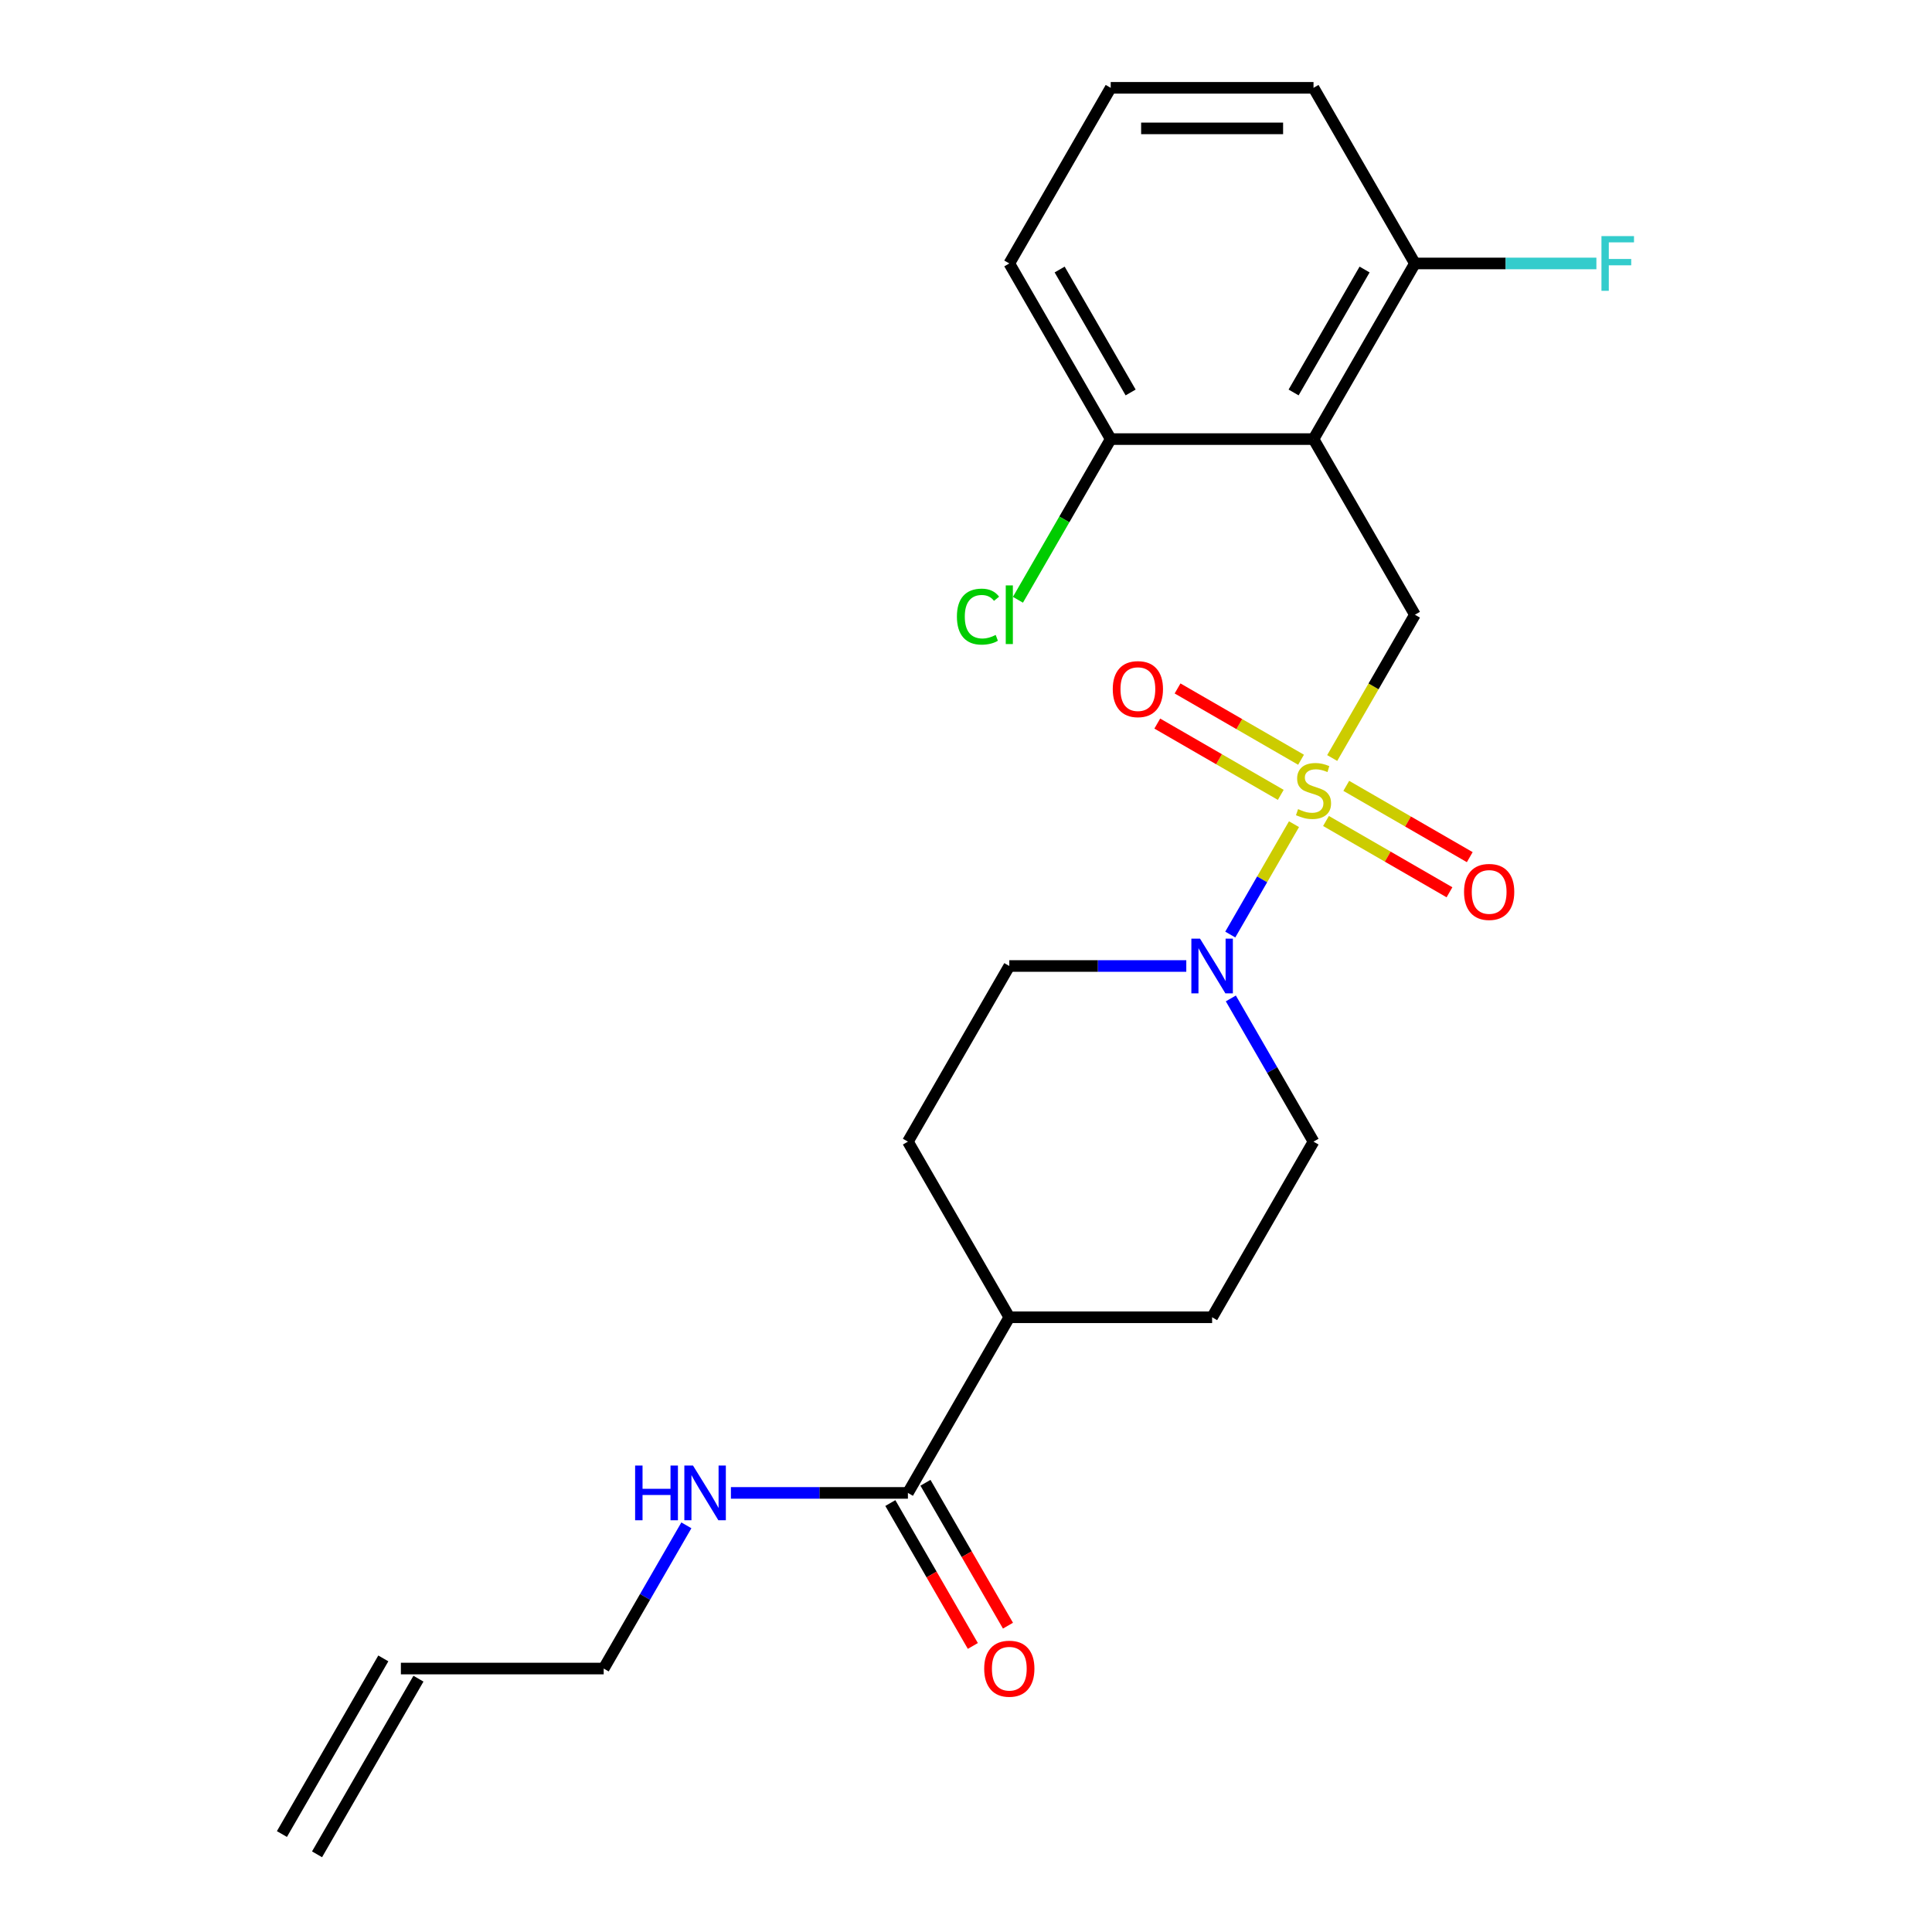 <?xml version='1.0' encoding='iso-8859-1'?>
<svg version='1.1' baseProfile='full'
              xmlns='http://www.w3.org/2000/svg'
                      xmlns:rdkit='http://www.rdkit.org/xml'
                      xmlns:xlink='http://www.w3.org/1999/xlink'
                  xml:space='preserve'
width='1000px' height='1000px' viewBox='0 0 1000 1000'>
<!-- END OF HEADER -->
<rect style='opacity:1.0;fill:#FFFFFF;stroke:none' width='1000' height='1000' x='0' y='0'> </rect>
<path class='bond-1' d='M 669.769,426.595 L 653.278,455.158' style='fill:none;fill-rule:evenodd;stroke:#CCCC00;stroke-width:6px;stroke-linecap:butt;stroke-linejoin:miter;stroke-opacity:1' />
<path class='bond-1' d='M 653.278,455.158 L 636.787,483.721' style='fill:none;fill-rule:evenodd;stroke:#0000FF;stroke-width:6px;stroke-linecap:butt;stroke-linejoin:miter;stroke-opacity:1' />
<path class='bond-2' d='M 689.542,392.347 L 710.952,355.264' style='fill:none;fill-rule:evenodd;stroke:#CCCC00;stroke-width:6px;stroke-linecap:butt;stroke-linejoin:miter;stroke-opacity:1' />
<path class='bond-2' d='M 710.952,355.264 L 732.361,318.182' style='fill:none;fill-rule:evenodd;stroke:#000000;stroke-width:6px;stroke-linecap:butt;stroke-linejoin:miter;stroke-opacity:1' />
<path class='bond-4' d='M 686.331,424.939 L 718.29,443.391' style='fill:none;fill-rule:evenodd;stroke:#CCCC00;stroke-width:6px;stroke-linecap:butt;stroke-linejoin:miter;stroke-opacity:1' />
<path class='bond-4' d='M 718.29,443.391 L 750.249,461.843' style='fill:none;fill-rule:evenodd;stroke:#FF0000;stroke-width:6px;stroke-linecap:butt;stroke-linejoin:miter;stroke-opacity:1' />
<path class='bond-4' d='M 696.828,406.757 L 728.787,425.209' style='fill:none;fill-rule:evenodd;stroke:#CCCC00;stroke-width:6px;stroke-linecap:butt;stroke-linejoin:miter;stroke-opacity:1' />
<path class='bond-4' d='M 728.787,425.209 L 760.746,443.661' style='fill:none;fill-rule:evenodd;stroke:#FF0000;stroke-width:6px;stroke-linecap:butt;stroke-linejoin:miter;stroke-opacity:1' />
<path class='bond-5' d='M 673.419,393.243 L 641.46,374.791' style='fill:none;fill-rule:evenodd;stroke:#CCCC00;stroke-width:6px;stroke-linecap:butt;stroke-linejoin:miter;stroke-opacity:1' />
<path class='bond-5' d='M 641.46,374.791 L 609.501,356.339' style='fill:none;fill-rule:evenodd;stroke:#FF0000;stroke-width:6px;stroke-linecap:butt;stroke-linejoin:miter;stroke-opacity:1' />
<path class='bond-5' d='M 662.922,411.424 L 630.963,392.973' style='fill:none;fill-rule:evenodd;stroke:#CCCC00;stroke-width:6px;stroke-linecap:butt;stroke-linejoin:miter;stroke-opacity:1' />
<path class='bond-5' d='M 630.963,392.973 L 599.004,374.521' style='fill:none;fill-rule:evenodd;stroke:#FF0000;stroke-width:6px;stroke-linecap:butt;stroke-linejoin:miter;stroke-opacity:1' />
<path class='bond-0' d='M 679.875,227.273 L 732.361,318.182' style='fill:none;fill-rule:evenodd;stroke:#000000;stroke-width:6px;stroke-linecap:butt;stroke-linejoin:miter;stroke-opacity:1' />
<path class='bond-6' d='M 679.875,227.273 L 732.361,136.364' style='fill:none;fill-rule:evenodd;stroke:#000000;stroke-width:6px;stroke-linecap:butt;stroke-linejoin:miter;stroke-opacity:1' />
<path class='bond-6' d='M 669.566,203.139 L 706.307,139.503' style='fill:none;fill-rule:evenodd;stroke:#000000;stroke-width:6px;stroke-linecap:butt;stroke-linejoin:miter;stroke-opacity:1' />
<path class='bond-7' d='M 679.875,227.273 L 574.902,227.273' style='fill:none;fill-rule:evenodd;stroke:#000000;stroke-width:6px;stroke-linecap:butt;stroke-linejoin:miter;stroke-opacity:1' />
<path class='bond-8' d='M 614.024,500 L 568.22,500' style='fill:none;fill-rule:evenodd;stroke:#0000FF;stroke-width:6px;stroke-linecap:butt;stroke-linejoin:miter;stroke-opacity:1' />
<path class='bond-8' d='M 568.22,500 L 522.416,500' style='fill:none;fill-rule:evenodd;stroke:#000000;stroke-width:6px;stroke-linecap:butt;stroke-linejoin:miter;stroke-opacity:1' />
<path class='bond-9' d='M 637.079,516.784 L 658.477,553.847' style='fill:none;fill-rule:evenodd;stroke:#0000FF;stroke-width:6px;stroke-linecap:butt;stroke-linejoin:miter;stroke-opacity:1' />
<path class='bond-9' d='M 658.477,553.847 L 679.875,590.909' style='fill:none;fill-rule:evenodd;stroke:#000000;stroke-width:6px;stroke-linecap:butt;stroke-linejoin:miter;stroke-opacity:1' />
<path class='bond-3' d='M 469.93,772.727 L 522.416,681.818' style='fill:none;fill-rule:evenodd;stroke:#000000;stroke-width:6px;stroke-linecap:butt;stroke-linejoin:miter;stroke-opacity:1' />
<path class='bond-11' d='M 460.839,777.976 L 482.19,814.958' style='fill:none;fill-rule:evenodd;stroke:#000000;stroke-width:6px;stroke-linecap:butt;stroke-linejoin:miter;stroke-opacity:1' />
<path class='bond-11' d='M 482.19,814.958 L 503.542,851.941' style='fill:none;fill-rule:evenodd;stroke:#FF0000;stroke-width:6px;stroke-linecap:butt;stroke-linejoin:miter;stroke-opacity:1' />
<path class='bond-11' d='M 479.02,767.479 L 500.372,804.461' style='fill:none;fill-rule:evenodd;stroke:#000000;stroke-width:6px;stroke-linecap:butt;stroke-linejoin:miter;stroke-opacity:1' />
<path class='bond-11' d='M 500.372,804.461 L 521.724,841.443' style='fill:none;fill-rule:evenodd;stroke:#FF0000;stroke-width:6px;stroke-linecap:butt;stroke-linejoin:miter;stroke-opacity:1' />
<path class='bond-14' d='M 469.93,772.727 L 424.125,772.727' style='fill:none;fill-rule:evenodd;stroke:#000000;stroke-width:6px;stroke-linecap:butt;stroke-linejoin:miter;stroke-opacity:1' />
<path class='bond-14' d='M 424.125,772.727 L 378.321,772.727' style='fill:none;fill-rule:evenodd;stroke:#0000FF;stroke-width:6px;stroke-linecap:butt;stroke-linejoin:miter;stroke-opacity:1' />
<path class='bond-18' d='M 732.361,136.364 L 779.326,136.364' style='fill:none;fill-rule:evenodd;stroke:#000000;stroke-width:6px;stroke-linecap:butt;stroke-linejoin:miter;stroke-opacity:1' />
<path class='bond-18' d='M 779.326,136.364 L 826.29,136.364' style='fill:none;fill-rule:evenodd;stroke:#33CCCC;stroke-width:6px;stroke-linecap:butt;stroke-linejoin:miter;stroke-opacity:1' />
<path class='bond-22' d='M 732.361,136.364 L 679.875,45.455' style='fill:none;fill-rule:evenodd;stroke:#000000;stroke-width:6px;stroke-linecap:butt;stroke-linejoin:miter;stroke-opacity:1' />
<path class='bond-17' d='M 574.902,227.273 L 550.891,268.861' style='fill:none;fill-rule:evenodd;stroke:#000000;stroke-width:6px;stroke-linecap:butt;stroke-linejoin:miter;stroke-opacity:1' />
<path class='bond-17' d='M 550.891,268.861 L 526.88,310.449' style='fill:none;fill-rule:evenodd;stroke:#00CC00;stroke-width:6px;stroke-linecap:butt;stroke-linejoin:miter;stroke-opacity:1' />
<path class='bond-21' d='M 574.902,227.273 L 522.416,136.364' style='fill:none;fill-rule:evenodd;stroke:#000000;stroke-width:6px;stroke-linecap:butt;stroke-linejoin:miter;stroke-opacity:1' />
<path class='bond-21' d='M 585.211,203.139 L 548.471,139.503' style='fill:none;fill-rule:evenodd;stroke:#000000;stroke-width:6px;stroke-linecap:butt;stroke-linejoin:miter;stroke-opacity:1' />
<path class='bond-12' d='M 522.416,500 L 469.93,590.909' style='fill:none;fill-rule:evenodd;stroke:#000000;stroke-width:6px;stroke-linecap:butt;stroke-linejoin:miter;stroke-opacity:1' />
<path class='bond-13' d='M 679.875,590.909 L 627.389,681.818' style='fill:none;fill-rule:evenodd;stroke:#000000;stroke-width:6px;stroke-linecap:butt;stroke-linejoin:miter;stroke-opacity:1' />
<path class='bond-10' d='M 522.416,681.818 L 627.389,681.818' style='fill:none;fill-rule:evenodd;stroke:#000000;stroke-width:6px;stroke-linecap:butt;stroke-linejoin:miter;stroke-opacity:1' />
<path class='bond-23' d='M 522.416,681.818 L 469.93,590.909' style='fill:none;fill-rule:evenodd;stroke:#000000;stroke-width:6px;stroke-linecap:butt;stroke-linejoin:miter;stroke-opacity:1' />
<path class='bond-19' d='M 355.266,789.512 L 333.868,826.574' style='fill:none;fill-rule:evenodd;stroke:#0000FF;stroke-width:6px;stroke-linecap:butt;stroke-linejoin:miter;stroke-opacity:1' />
<path class='bond-19' d='M 333.868,826.574 L 312.47,863.636' style='fill:none;fill-rule:evenodd;stroke:#000000;stroke-width:6px;stroke-linecap:butt;stroke-linejoin:miter;stroke-opacity:1' />
<path class='bond-15' d='M 207.498,863.636 L 312.47,863.636' style='fill:none;fill-rule:evenodd;stroke:#000000;stroke-width:6px;stroke-linecap:butt;stroke-linejoin:miter;stroke-opacity:1' />
<path class='bond-16' d='M 198.407,858.388 L 145.92,949.297' style='fill:none;fill-rule:evenodd;stroke:#000000;stroke-width:6px;stroke-linecap:butt;stroke-linejoin:miter;stroke-opacity:1' />
<path class='bond-16' d='M 216.589,868.885 L 164.102,959.794' style='fill:none;fill-rule:evenodd;stroke:#000000;stroke-width:6px;stroke-linecap:butt;stroke-linejoin:miter;stroke-opacity:1' />
<path class='bond-20' d='M 574.902,45.455 L 522.416,136.364' style='fill:none;fill-rule:evenodd;stroke:#000000;stroke-width:6px;stroke-linecap:butt;stroke-linejoin:miter;stroke-opacity:1' />
<path class='bond-24' d='M 574.902,45.455 L 679.875,45.455' style='fill:none;fill-rule:evenodd;stroke:#000000;stroke-width:6px;stroke-linecap:butt;stroke-linejoin:miter;stroke-opacity:1' />
<path class='bond-24' d='M 590.648,66.449 L 664.129,66.449' style='fill:none;fill-rule:evenodd;stroke:#000000;stroke-width:6px;stroke-linecap:butt;stroke-linejoin:miter;stroke-opacity:1' />
<path  class='atom-0' d='M 671.875 418.811
Q 672.195 418.931, 673.515 419.491
Q 674.835 420.051, 676.275 420.411
Q 677.755 420.731, 679.195 420.731
Q 681.875 420.731, 683.435 419.451
Q 684.995 418.131, 684.995 415.851
Q 684.995 414.291, 684.195 413.331
Q 683.435 412.371, 682.235 411.851
Q 681.035 411.331, 679.035 410.731
Q 676.515 409.971, 674.995 409.251
Q 673.515 408.531, 672.435 407.011
Q 671.395 405.491, 671.395 402.931
Q 671.395 399.371, 673.795 397.171
Q 676.235 394.971, 681.035 394.971
Q 684.315 394.971, 688.035 396.531
L 687.115 399.611
Q 683.715 398.211, 681.155 398.211
Q 678.395 398.211, 676.875 399.371
Q 675.355 400.491, 675.395 402.451
Q 675.395 403.971, 676.155 404.891
Q 676.955 405.811, 678.075 406.331
Q 679.235 406.851, 681.155 407.451
Q 683.715 408.251, 685.235 409.051
Q 686.755 409.851, 687.835 411.491
Q 688.955 413.091, 688.955 415.851
Q 688.955 419.771, 686.315 421.891
Q 683.715 423.971, 679.355 423.971
Q 676.835 423.971, 674.915 423.411
Q 673.035 422.891, 670.795 421.971
L 671.875 418.811
' fill='#CCCC00'/>
<path  class='atom-2' d='M 621.129 485.84
L 630.409 500.84
Q 631.329 502.32, 632.809 505
Q 634.289 507.68, 634.369 507.84
L 634.369 485.84
L 638.129 485.84
L 638.129 514.16
L 634.249 514.16
L 624.289 497.76
Q 623.129 495.84, 621.889 493.64
Q 620.689 491.44, 620.329 490.76
L 620.329 514.16
L 616.649 514.16
L 616.649 485.84
L 621.129 485.84
' fill='#0000FF'/>
<path  class='atom-5' d='M 757.784 461.657
Q 757.784 454.857, 761.144 451.057
Q 764.504 447.257, 770.784 447.257
Q 777.064 447.257, 780.424 451.057
Q 783.784 454.857, 783.784 461.657
Q 783.784 468.537, 780.384 472.457
Q 776.984 476.337, 770.784 476.337
Q 764.544 476.337, 761.144 472.457
Q 757.784 468.577, 757.784 461.657
M 770.784 473.137
Q 775.104 473.137, 777.424 470.257
Q 779.784 467.337, 779.784 461.657
Q 779.784 456.097, 777.424 453.297
Q 775.104 450.457, 770.784 450.457
Q 766.464 450.457, 764.104 453.257
Q 761.784 456.057, 761.784 461.657
Q 761.784 467.377, 764.104 470.257
Q 766.464 473.137, 770.784 473.137
' fill='#FF0000'/>
<path  class='atom-6' d='M 575.966 356.685
Q 575.966 349.885, 579.326 346.085
Q 582.686 342.285, 588.966 342.285
Q 595.246 342.285, 598.606 346.085
Q 601.966 349.885, 601.966 356.685
Q 601.966 363.565, 598.566 367.485
Q 595.166 371.365, 588.966 371.365
Q 582.726 371.365, 579.326 367.485
Q 575.966 363.605, 575.966 356.685
M 588.966 368.165
Q 593.286 368.165, 595.606 365.285
Q 597.966 362.365, 597.966 356.685
Q 597.966 351.125, 595.606 348.325
Q 593.286 345.485, 588.966 345.485
Q 584.646 345.485, 582.286 348.285
Q 579.966 351.085, 579.966 356.685
Q 579.966 362.405, 582.286 365.285
Q 584.646 368.165, 588.966 368.165
' fill='#FF0000'/>
<path  class='atom-12' d='M 509.416 863.716
Q 509.416 856.916, 512.776 853.116
Q 516.136 849.316, 522.416 849.316
Q 528.696 849.316, 532.056 853.116
Q 535.416 856.916, 535.416 863.716
Q 535.416 870.596, 532.016 874.516
Q 528.616 878.396, 522.416 878.396
Q 516.176 878.396, 512.776 874.516
Q 509.416 870.636, 509.416 863.716
M 522.416 875.196
Q 526.736 875.196, 529.056 872.316
Q 531.416 869.396, 531.416 863.716
Q 531.416 858.156, 529.056 855.356
Q 526.736 852.516, 522.416 852.516
Q 518.096 852.516, 515.736 855.316
Q 513.416 858.116, 513.416 863.716
Q 513.416 869.436, 515.736 872.316
Q 518.096 875.196, 522.416 875.196
' fill='#FF0000'/>
<path  class='atom-15' d='M 328.737 758.567
L 332.577 758.567
L 332.577 770.607
L 347.057 770.607
L 347.057 758.567
L 350.897 758.567
L 350.897 786.887
L 347.057 786.887
L 347.057 773.807
L 332.577 773.807
L 332.577 786.887
L 328.737 786.887
L 328.737 758.567
' fill='#0000FF'/>
<path  class='atom-15' d='M 358.697 758.567
L 367.977 773.567
Q 368.897 775.047, 370.377 777.727
Q 371.857 780.407, 371.937 780.567
L 371.937 758.567
L 375.697 758.567
L 375.697 786.887
L 371.817 786.887
L 361.857 770.487
Q 360.697 768.567, 359.457 766.367
Q 358.257 764.167, 357.897 763.487
L 357.897 786.887
L 354.217 786.887
L 354.217 758.567
L 358.697 758.567
' fill='#0000FF'/>
<path  class='atom-18' d='M 495.296 319.162
Q 495.296 312.122, 498.576 308.442
Q 501.896 304.722, 508.176 304.722
Q 514.016 304.722, 517.136 308.842
L 514.496 311.002
Q 512.216 308.002, 508.176 308.002
Q 503.896 308.002, 501.616 310.882
Q 499.376 313.722, 499.376 319.162
Q 499.376 324.762, 501.696 327.642
Q 504.056 330.522, 508.616 330.522
Q 511.736 330.522, 515.376 328.642
L 516.496 331.642
Q 515.016 332.602, 512.776 333.162
Q 510.536 333.722, 508.056 333.722
Q 501.896 333.722, 498.576 329.962
Q 495.296 326.202, 495.296 319.162
' fill='#00CC00'/>
<path  class='atom-18' d='M 520.576 303.002
L 524.256 303.002
L 524.256 333.362
L 520.576 333.362
L 520.576 303.002
' fill='#00CC00'/>
<path  class='atom-19' d='M 828.914 122.204
L 845.754 122.204
L 845.754 125.444
L 832.714 125.444
L 832.714 134.044
L 844.314 134.044
L 844.314 137.324
L 832.714 137.324
L 832.714 150.524
L 828.914 150.524
L 828.914 122.204
' fill='#33CCCC'/>
</svg>
